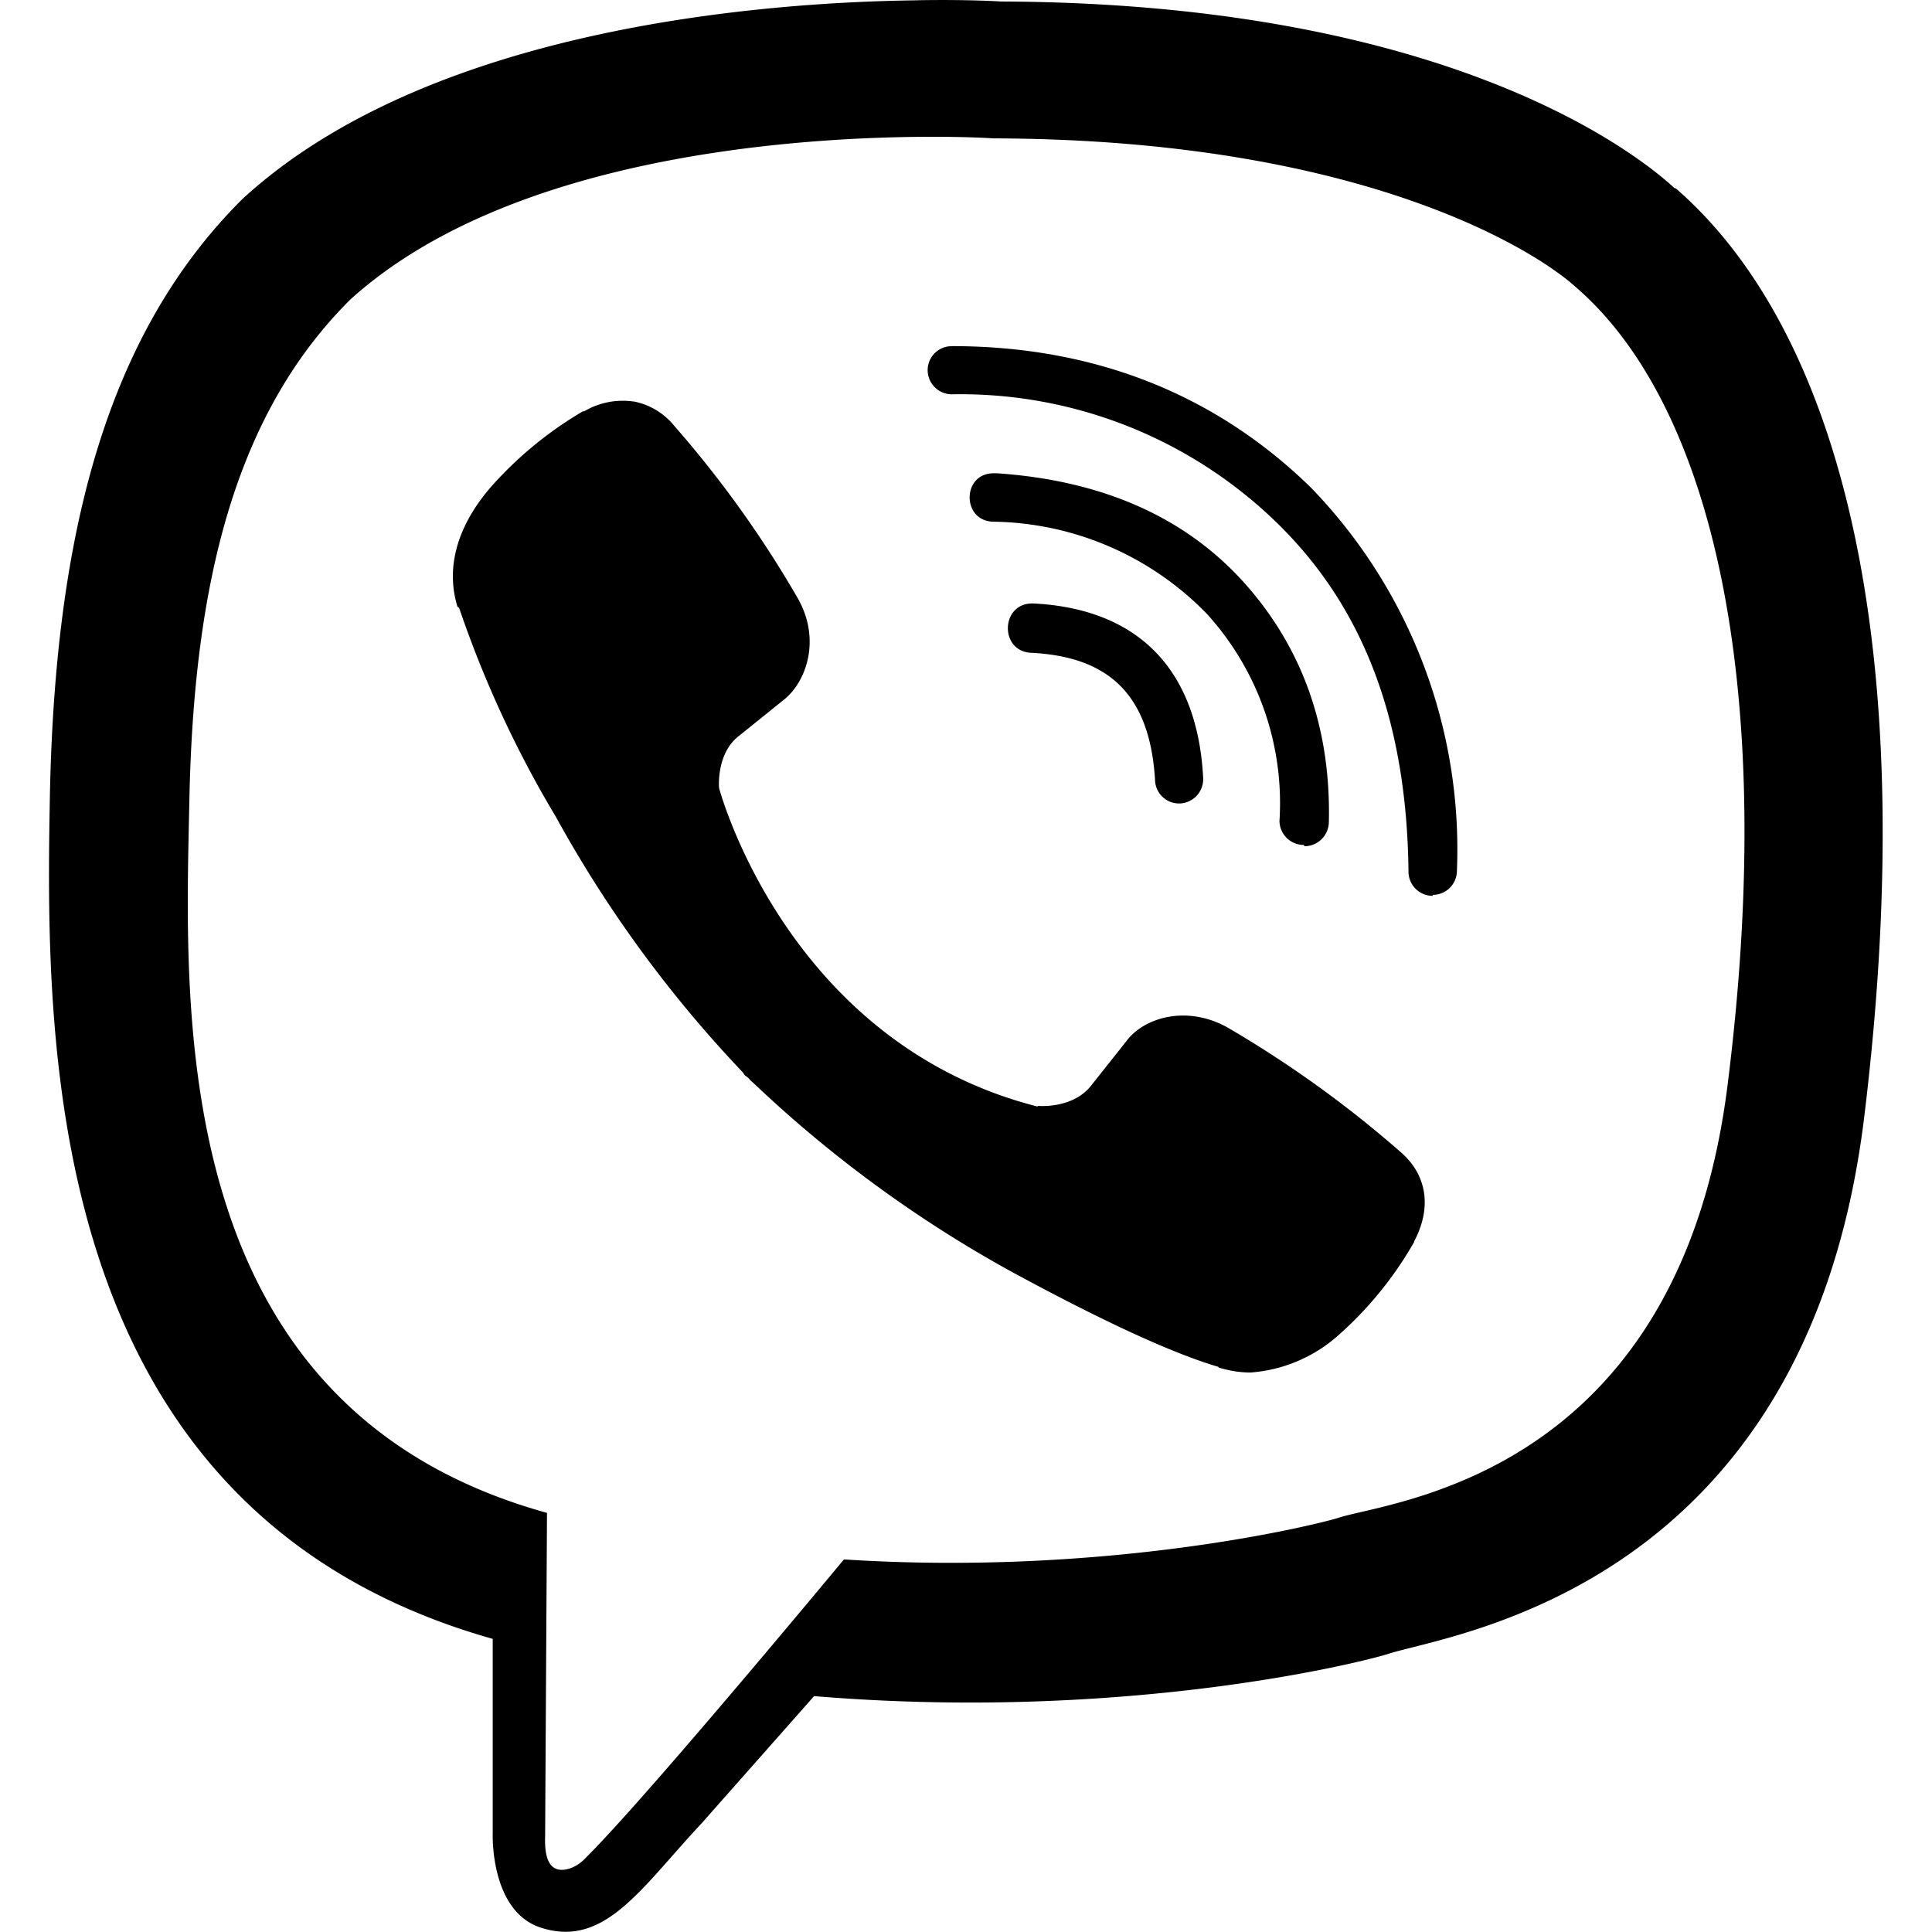 <?xml version="1.0" encoding="iso-8859-1"?>
<!-- Generator: www.svgicons.com -->
<svg xmlns="http://www.w3.org/2000/svg" width="800" height="800" viewBox="0 0 32 32">
<path fill="currentColor" d="M15.198.005C12.63.036 7.109.458 4.021 3.291C1.724 5.567.922 8.932.828 13.093C.75 17.239.656 25.025 8.161 27.145v3.229s-.047 1.292.807 1.557c1.052.333 1.651-.661 2.651-1.729l1.865-2.109c5.135.427 9.068-.557 9.521-.703c1.042-.333 6.911-1.083 7.87-8.87c.984-8.042-.479-13.109-3.12-15.401h-.016c-.797-.734-4-3.068-11.156-3.094c0 0-.531-.036-1.385-.021zm.088 2.261c.729-.005 1.172.026 1.172.026c6.057.016 8.948 1.839 9.63 2.453c2.224 1.906 3.37 6.474 2.531 13.188c-.797 6.51-5.557 6.922-6.438 7.203c-.375.12-3.839.974-8.203.693c0 0-3.25 3.922-4.266 4.932c-.161.177-.349.229-.469.203c-.172-.042-.224-.255-.214-.547l.031-5.359c-6.365-1.76-5.99-8.401-5.922-11.87c.078-3.469.729-6.307 2.667-8.229c2.609-2.359 7.297-2.677 9.479-2.693zm.48 3.468a.397.397 0 0 0-.401.396c0 .224.182.401.401.401a7.513 7.513 0 0 1 5.375 2.12c1.453 1.411 2.161 3.307 2.188 5.786c0 .219.177.401.401.401v-.016a.4.4 0 0 0 .401-.396a8.614 8.614 0 0 0-2.417-6.349c-1.583-1.547-3.589-2.344-5.948-2.344zm-5.271.917a1.252 1.252 0 0 0-.818.161h-.021A6.276 6.276 0 0 0 8.13 8.067c-.365.422-.563.849-.615 1.26c-.031.245-.01.49.063.724l.026.016c.411 1.208.948 2.37 1.604 3.464a20.376 20.376 0 0 0 3.094 4.229l.036.052l.057.042l.036.042l.042.036a20.67 20.67 0 0 0 4.24 3.109c1.76.958 2.828 1.411 3.469 1.599v.01c.188.057.359.083.531.083a2.452 2.452 0 0 0 1.469-.63a6.064 6.064 0 0 0 1.24-1.531v-.01c.307-.578.203-1.125-.24-1.495a18.467 18.467 0 0 0-2.865-2.057c-.682-.37-1.375-.146-1.656.229l-.599.755c-.307.375-.865.323-.865.323l-.016.01c-4.161-1.063-5.271-5.276-5.271-5.276s-.052-.573.333-.865l.75-.604c.359-.292.609-.984.224-1.667a17.992 17.992 0 0 0-2.052-2.865a1.14 1.14 0 0 0-.672-.401zm5.963 1.188c-.531 0-.531.802.005.802a5.026 5.026 0 0 1 3.531 1.531a4.66 4.66 0 0 1 1.198 3.427a.403.403 0 0 0 .401.396l.016.021a.404.404 0 0 0 .401-.401c.036-1.589-.458-2.922-1.427-3.99c-.974-1.068-2.333-1.667-4.068-1.786zm.657 2.156c-.547-.016-.568.802-.026.818c1.318.068 1.958.734 2.042 2.104a.398.398 0 0 0 .396.391h.016a.403.403 0 0 0 .385-.427c-.094-1.786-1.068-2.792-2.797-2.885z"/>
</svg>